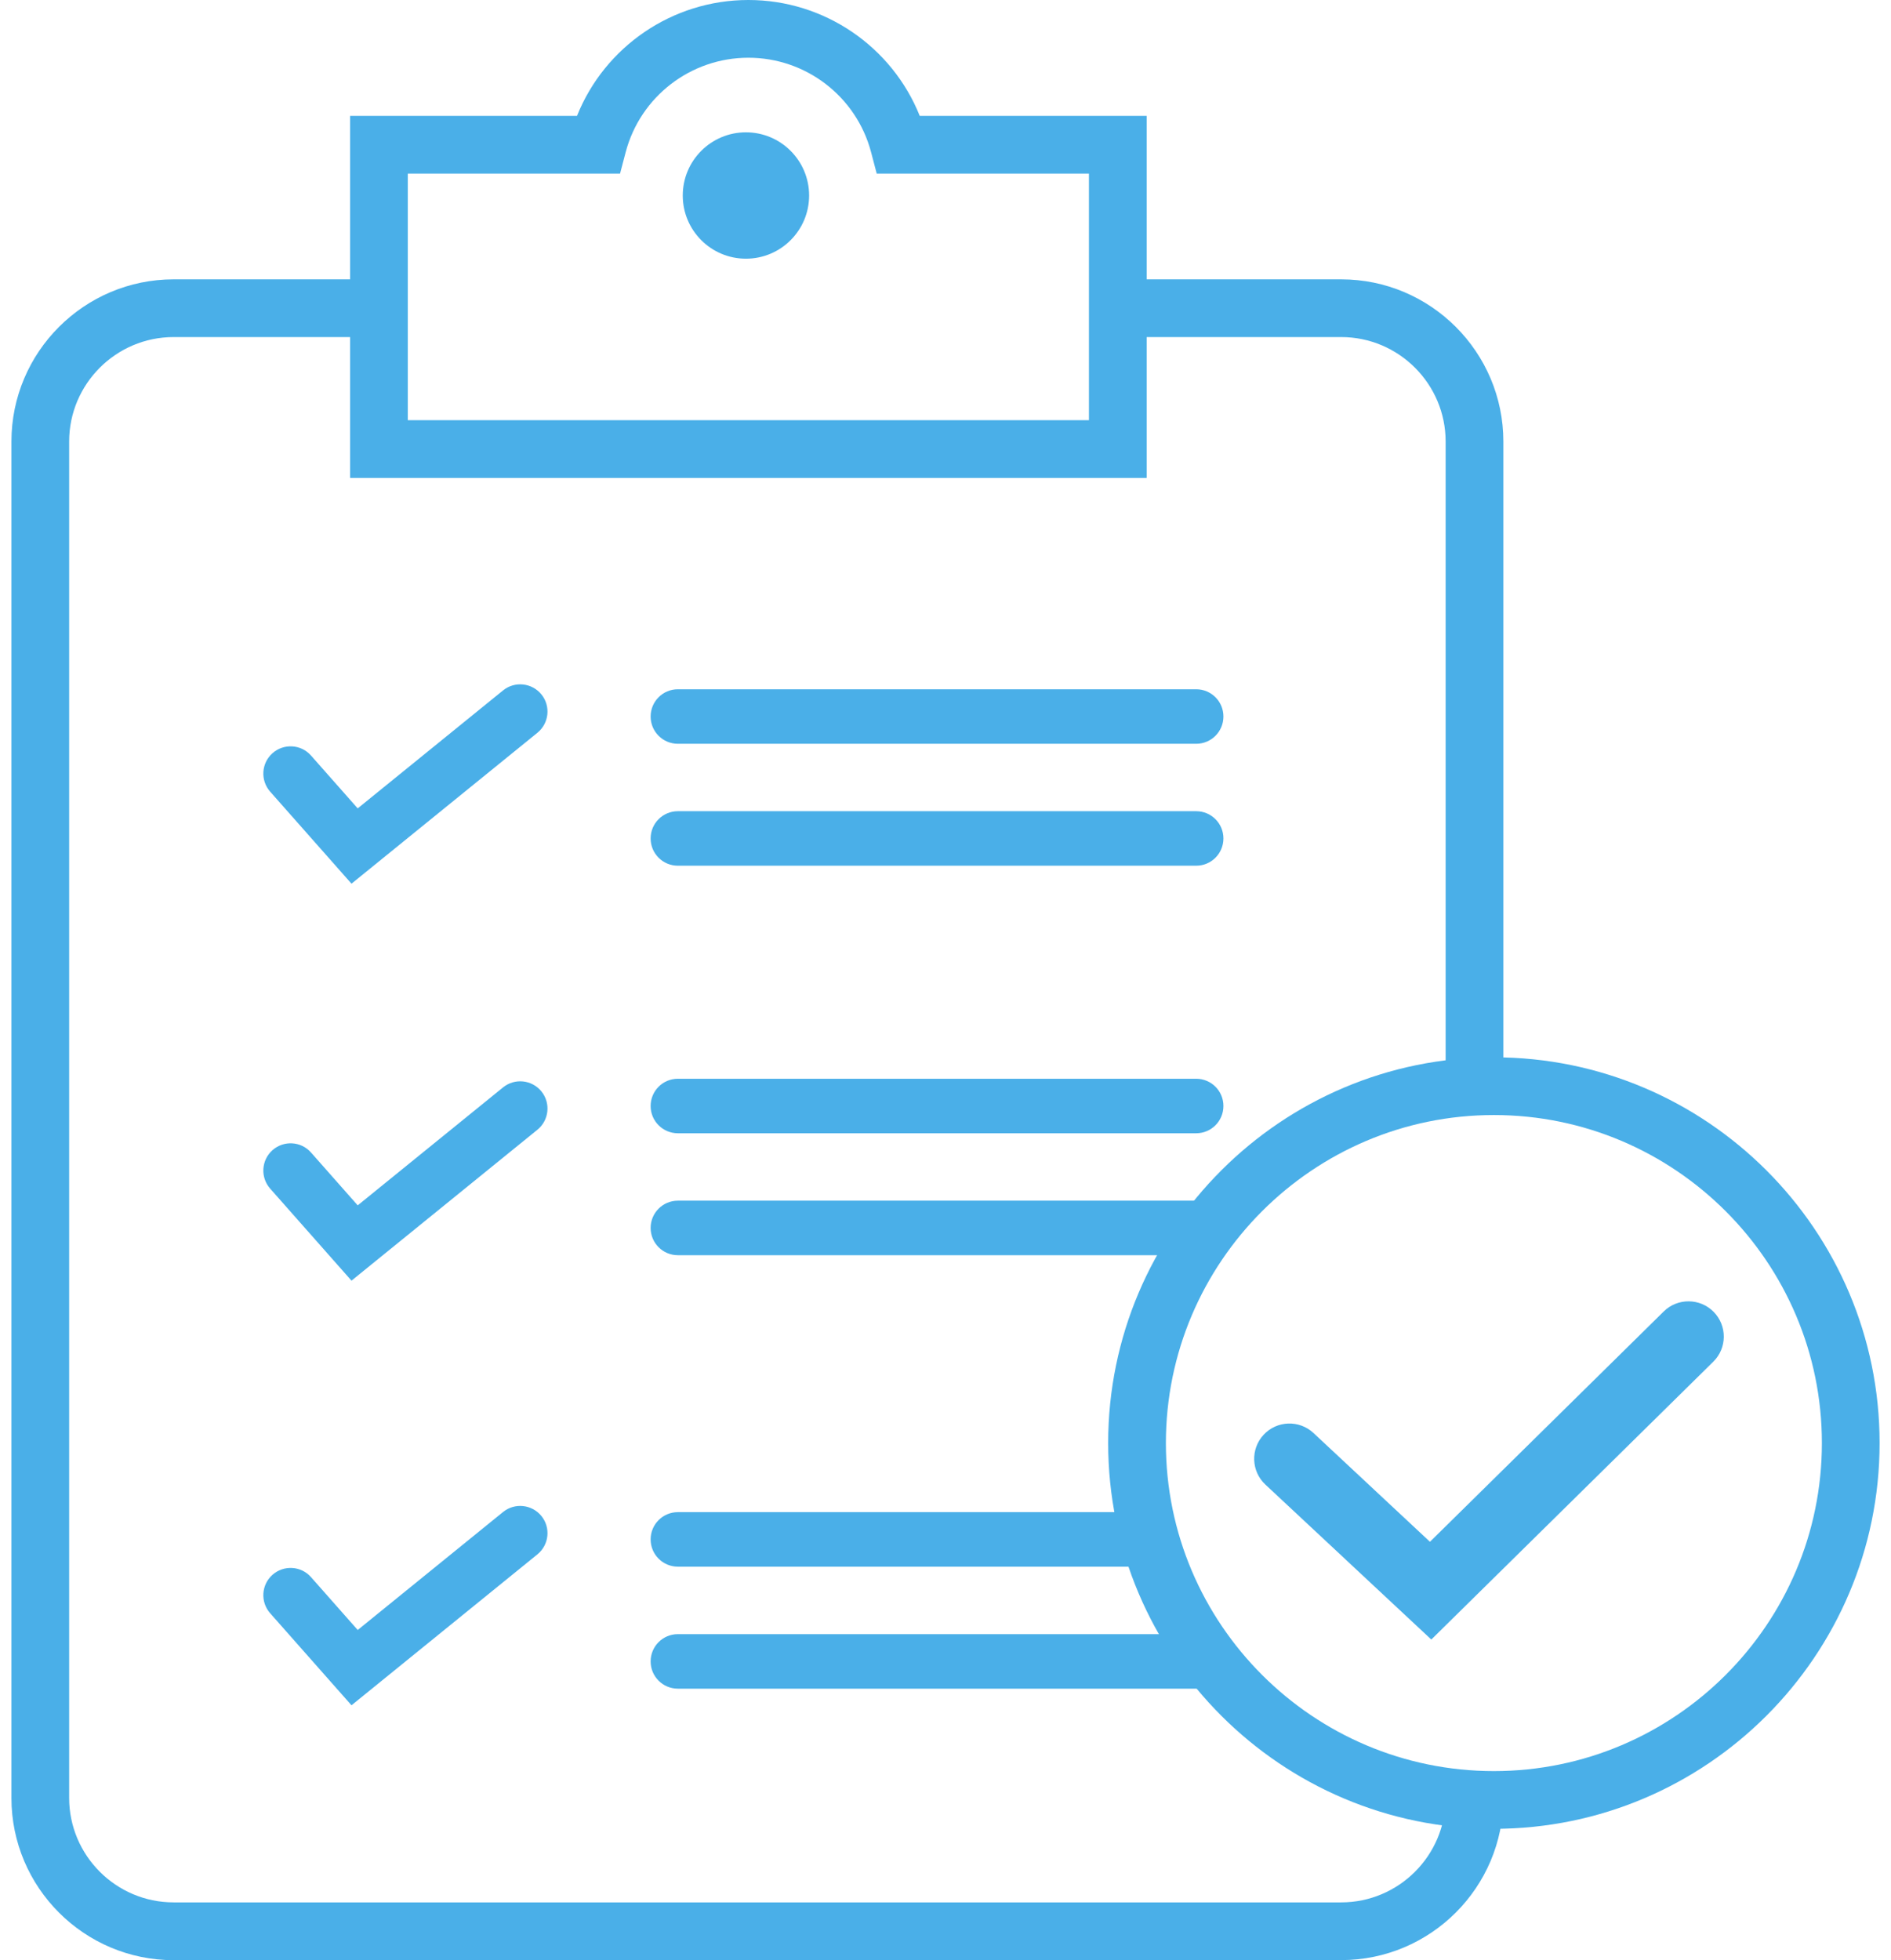 <svg width="137" height="142" viewBox="0 0 137 142" fill="none" xmlns="http://www.w3.org/2000/svg">
<path d="M25.465 123.535L19.573 116.867C18.852 116.049 18.927 114.804 19.744 114.079C20.562 113.359 21.812 113.433 22.532 114.251L25.915 118.08L36.444 109.534C37.29 108.847 38.535 108.977 39.223 109.822C39.911 110.668 39.781 111.913 38.935 112.601L25.465 123.535Z" fill="#4AAFE8"/>
<path d="M103.696 118.772L91.675 107.546C90.644 106.584 90.588 104.967 91.55 103.935C92.511 102.904 94.129 102.848 95.16 103.81L103.598 111.691L120.535 95.005C121.539 94.015 123.16 94.029 124.15 95.032C125.14 96.036 125.131 97.658 124.122 98.648L103.696 118.772Z" fill="#4AAFE8"/>
<path d="M25.465 92.774L19.573 86.106C18.852 85.288 18.927 84.043 19.744 83.318C20.562 82.598 21.812 82.672 22.532 83.49L25.915 87.319L36.444 78.774C37.29 78.086 38.535 78.216 39.223 79.062C39.911 79.907 39.781 81.153 38.935 81.84L25.465 92.774Z" fill="#4AAFE8"/>
<path d="M25.465 64.016L19.573 57.349C18.852 56.531 18.927 55.286 19.744 54.561C20.562 53.84 21.812 53.915 22.532 54.733L25.915 58.561L36.444 50.016C37.29 49.329 38.535 49.459 39.223 50.304C39.911 51.15 39.781 52.395 38.935 53.083L25.465 64.016Z" fill="#4AAFE8"/>
<path d="M83.074 34.622H25.363V8.396H41.803C43.81 3.383 48.703 0 54.219 0C59.734 0 64.627 3.383 66.634 8.396H83.074V34.622ZM29.545 30.44H78.892V12.578H63.517L63.108 11.022C62.044 6.993 58.391 4.182 54.219 4.182C50.046 4.182 46.394 6.993 45.33 11.022L44.921 12.578H29.545V30.44Z" fill="#4AAFE8"/>
<path d="M54.042 18.74C56.569 18.74 58.619 16.691 58.619 14.163C58.619 11.635 56.569 9.586 54.042 9.586C51.514 9.586 49.465 11.635 49.465 14.163C49.465 16.691 51.514 18.74 54.042 18.74Z" fill="#4AAFE8"/>
<path d="M86.661 53.881H49.111C48.02 53.881 47.137 52.998 47.137 51.906C47.137 50.815 48.02 49.932 49.111 49.932H86.661C87.753 49.932 88.635 50.815 88.635 51.906C88.635 52.998 87.753 53.881 86.661 53.881Z" fill="#4AAFE8"/>
<path d="M86.661 62.714H49.111C48.02 62.714 47.137 61.831 47.137 60.739C47.137 59.648 48.02 58.765 49.111 58.765H86.661C87.753 58.765 88.635 59.648 88.635 60.739C88.635 61.831 87.753 62.714 86.661 62.714Z" fill="#4AAFE8"/>
<path d="M86.661 82.096H49.111C48.02 82.096 47.137 81.213 47.137 80.121C47.137 79.029 48.02 78.147 49.111 78.147H86.661C87.753 78.147 88.635 79.029 88.635 80.121C88.635 81.213 87.753 82.096 86.661 82.096Z" fill="#4AAFE8"/>
<path d="M86.661 90.93H49.111C48.02 90.93 47.137 90.047 47.137 88.955C47.137 87.863 48.02 86.98 49.111 86.98H86.661C87.753 86.98 88.635 87.863 88.635 88.955C88.635 90.047 87.753 90.93 86.661 90.93Z" fill="#4AAFE8"/>
<path d="M83.334 113.493H49.111C48.02 113.493 47.137 112.61 47.137 111.518C47.137 110.426 48.02 109.543 49.111 109.543H83.334C84.426 109.543 85.308 110.426 85.308 111.518C85.308 112.61 84.426 113.493 83.334 113.493Z" fill="#4AAFE8"/>
<path d="M86.661 122.331H49.111C48.02 122.331 47.137 121.448 47.137 120.356C47.137 119.264 48.02 118.381 49.111 118.381H86.661C87.753 118.381 88.635 119.264 88.635 120.356C88.635 121.448 87.753 122.331 86.661 122.331Z" fill="#4AAFE8"/>
<path d="M108.916 78.685H104.734V31.987C104.734 27.814 101.337 24.418 97.165 24.418H80.981V20.236H97.165C103.647 20.236 108.916 25.51 108.916 31.987V78.685Z" fill="#4AAFE8"/>
<path d="M97.166 142H12.579C6.097 142 0.828 136.726 0.828 130.249V31.987C0.828 25.505 6.102 20.236 12.579 20.236H27.453V24.418H12.579C8.407 24.418 5.01 27.814 5.01 31.987V130.244C5.01 134.417 8.407 137.813 12.579 137.813H97.166C101.339 137.813 104.735 134.417 104.735 130.244H108.917C108.917 136.726 103.643 141.995 97.166 141.995V142Z" fill="#4AAFE8"/>
<path d="M108.23 132.484C92.822 132.484 80.285 119.947 80.285 104.539C80.285 89.131 92.822 76.594 108.23 76.594C123.638 76.594 136.174 89.131 136.174 104.539C136.174 119.947 123.638 132.484 108.23 132.484ZM108.23 80.776C95.126 80.776 84.467 91.436 84.467 104.539C84.467 117.642 95.126 128.302 108.23 128.302C121.333 128.302 131.993 117.642 131.993 104.539C131.993 91.436 121.333 80.776 108.23 80.776Z" fill="#4AAFE8"/>
</svg>
